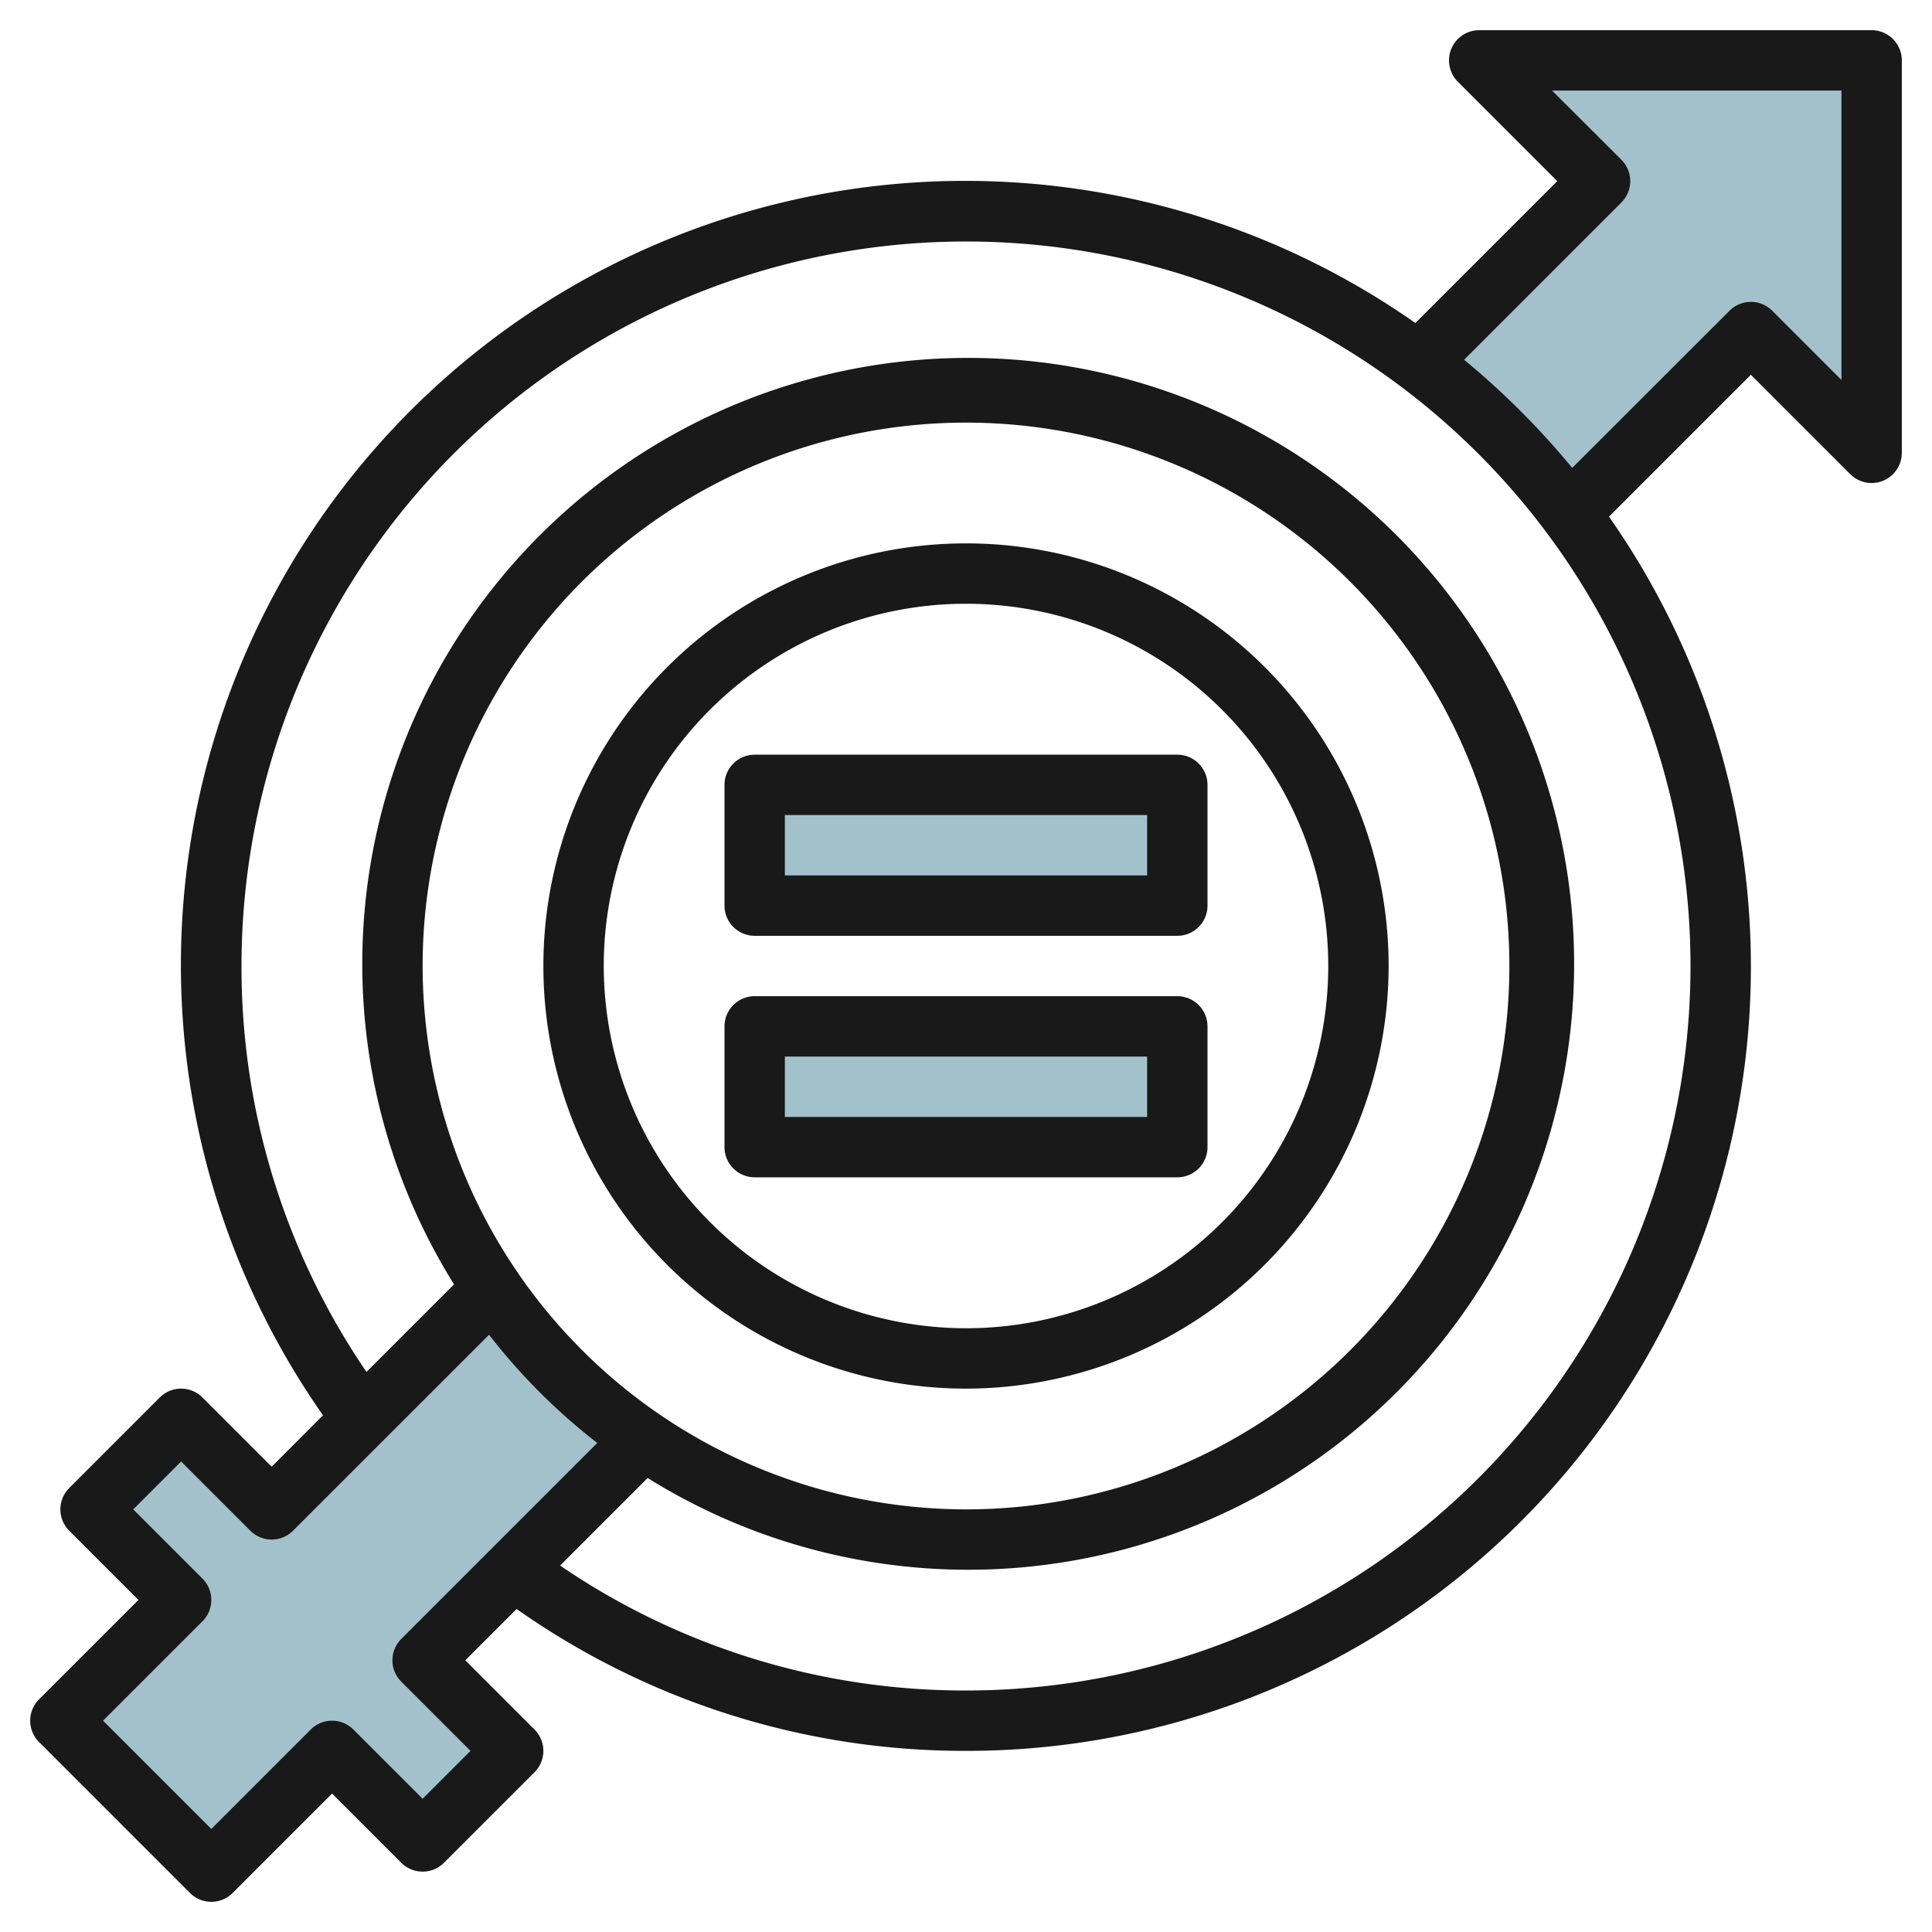 <svg id="Layer_3" height="512" viewBox="0 0 64 64" width="512" xmlns="http://www.w3.org/2000/svg" data-name="Layer 3"><g fill="#a3c1ca"><path d="m21.3 47.7a19.112 19.112 0 0 1 -5-5l-7.3 7.3-3-3-3 3 3 3-4 4 5 5 4-4 3 3 3-3-3-3z"/><path d="m52 17 6-6 4 4v-13h-13l4 4-6 6-.012-.011a25.156 25.156 0 0 1 5.012 5.011z"/><path d="m25 26h14v4h-14z"/><path d="m25 34h14v4h-14z"/></g><path d="m62 1h-13a1 1 0 0 0 -.707 1.707l3.293 3.293-4.7 4.7a25.978 25.978 0 0 0 -36.186 36.183l-1.7 1.703-2.293-2.293a1 1 0 0 0 -1.414 0l-3 3a1 1 0 0 0 0 1.414l2.293 2.293-3.293 3.293a1 1 0 0 0 0 1.414l5 5a1 1 0 0 0 1.414 0l3.293-3.293 2.293 2.293a1 1 0 0 0 1.414 0l3-3a1 1 0 0 0 0-1.414l-2.293-2.293 1.7-1.7a25.754 25.754 0 0 0 14.886 4.7 25.98 25.98 0 0 0 21.3-40.885l4.7-4.7 3.293 3.293a1 1 0 0 0 1.707-.708v-13a1 1 0 0 0 -1-1zm-48.707 54.707 2.293 2.293-1.586 1.586-2.293-2.293a1 1 0 0 0 -1.414 0l-3.293 3.293-3.586-3.586 3.293-3.293a1 1 0 0 0 0-1.414l-2.293-2.293 1.586-1.586 2.293 2.293a1 1 0 0 0 1.414 0l6.493-6.492a20.153 20.153 0 0 0 3.585 3.585l-6.492 6.492a1 1 0 0 0 0 1.415zm.707-23.707a18 18 0 1 1 18 18 18.021 18.021 0 0 1 -18-18zm18 24a23.765 23.765 0 0 1 -13.446-4.139l2.9-2.9a20.072 20.072 0 1 0 -6.414-6.414l-2.9 2.9a23.775 23.775 0 0 1 -4.14-13.447 24 24 0 1 1 24 24zm29-43.414-2.293-2.293a1 1 0 0 0 -1.414 0l-5.211 5.207a26.3 26.3 0 0 0 -3.582-3.582l5.211-5.211a1 1 0 0 0 0-1.414l-2.297-2.293h9.586z" fill="#191919"/><path d="m46 32a14 14 0 1 0 -14 14 14.015 14.015 0 0 0 14-14zm-26 0a12 12 0 1 1 12 12 12.013 12.013 0 0 1 -12-12z" fill="#191919"/><path d="m25 31h14a1 1 0 0 0 1-1v-4a1 1 0 0 0 -1-1h-14a1 1 0 0 0 -1 1v4a1 1 0 0 0 1 1zm1-4h12v2h-12z" fill="#191919"/><path d="m40 38v-4a1 1 0 0 0 -1-1h-14a1 1 0 0 0 -1 1v4a1 1 0 0 0 1 1h14a1 1 0 0 0 1-1zm-2-1h-12v-2h12z" fill="#191919"/></svg>